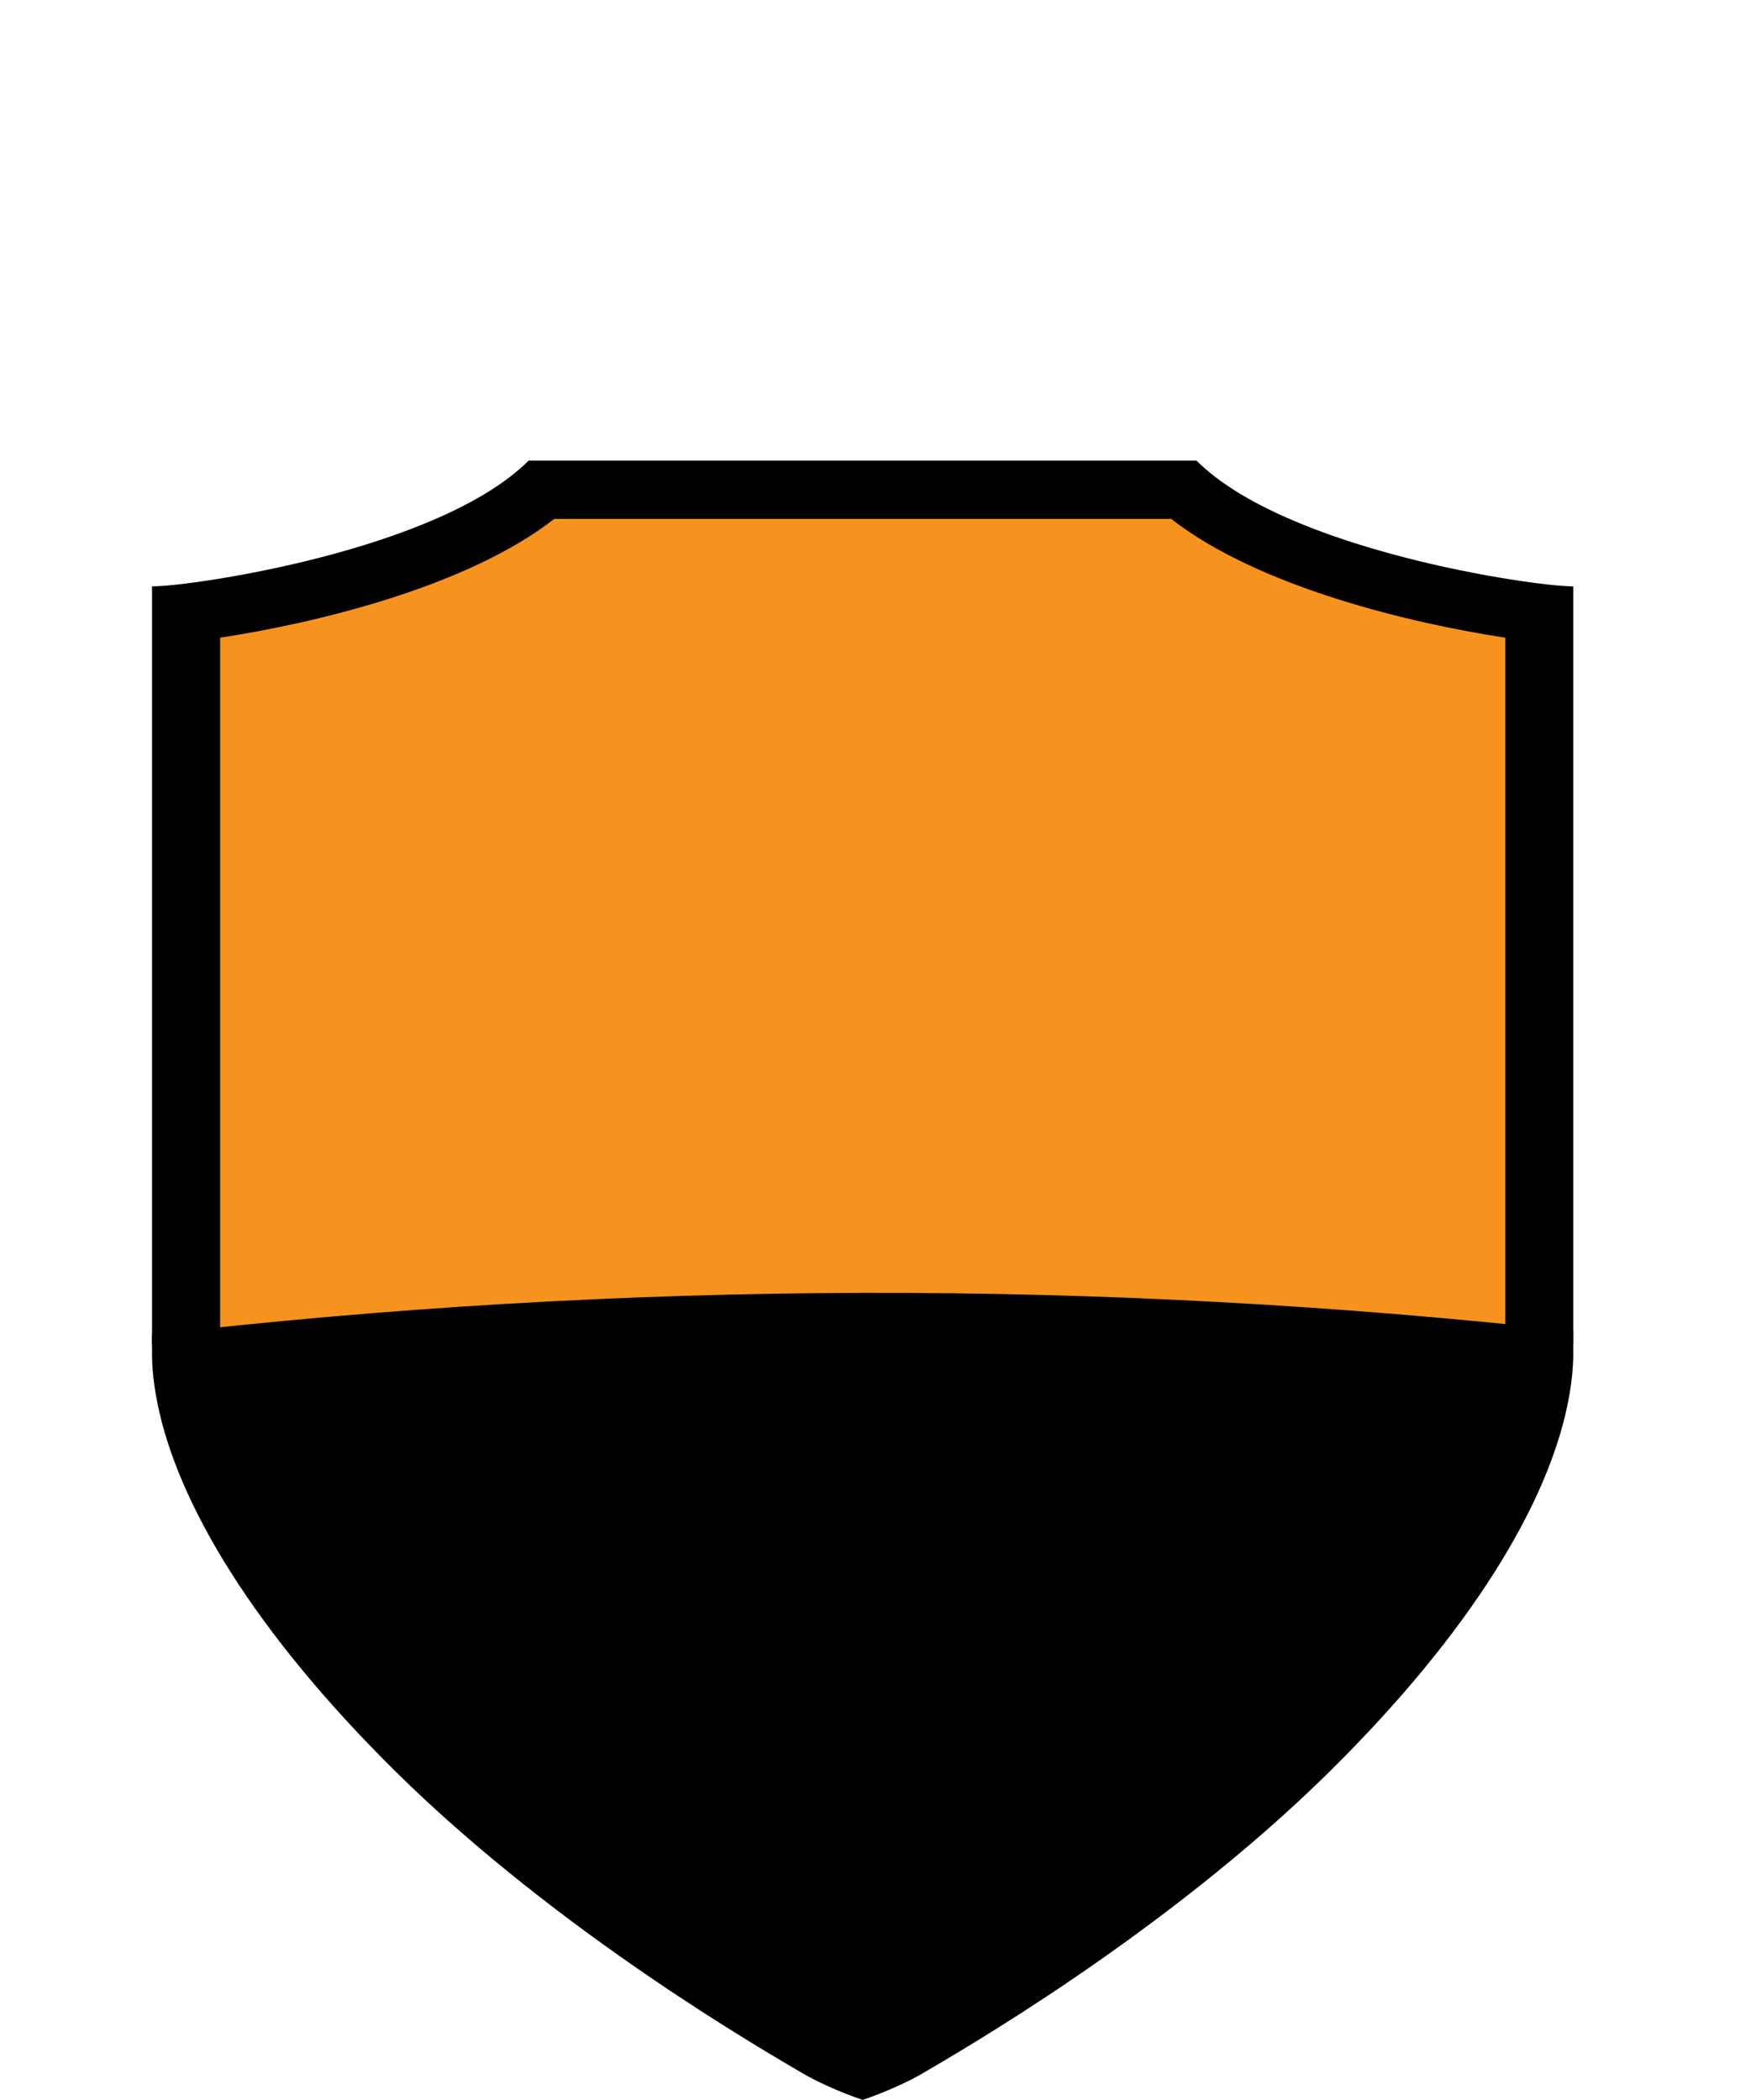 <?xml version="1.0" encoding="UTF-8"?>
<svg id="Layer_1" data-name="Layer 1" xmlns="http://www.w3.org/2000/svg" viewBox="0 0 482.28 576.78">
  <defs>
    <style>
      .cls-1 {
        fill: #f6921e;
      }
    </style>
  </defs>
  <path d="m432.09,161.05v207.78c-11.02-.17-22.04-.32-33.06-.45-72.92-.88-145.87-1.07-218.8-.74-17.35.07-63.98.67-105.42,1.24-11.69.16-22.97.32-33.06.47v-208.29c11.09,0,78.83-9.93,103.45-34.56h183.4c24.64,24.64,92.38,34.56,103.47,34.56Z"/>
  <path class="cls-1" d="m413.42,372.32v-197.17c-25.3-3.82-67.54-13.73-91.77-32.63h-169.42c-24.23,18.9-66.48,28.8-91.77,32.63v197.17h352.97Z"/>
  <path d="m432.09,365.64v6.53c0,.87-.02,1.78-.09,2.71-.16,3.21-.64,6.78-1.42,10.64-.01.07-.02.16-.05.25-5.59,27.37-26.46,62.32-65.08,100.55-45.8,45.35-103.88,78.28-111.43,82.8-4.39,2.64-10.93,5.58-17.1,7.66-6.15-2.08-12.71-5.03-17.09-7.66-7.55-4.52-65.64-37.46-111.45-82.8-38.62-38.23-59.48-73.18-65.07-100.55-.02-.09-.04-.17-.05-.25-.71-3.48-1.16-6.72-1.36-9.66-.1-1.29-.15-2.51-.15-3.69v-5.55c129.71-15.01,260.58-15.34,390.32-.98Z"/>
</svg>